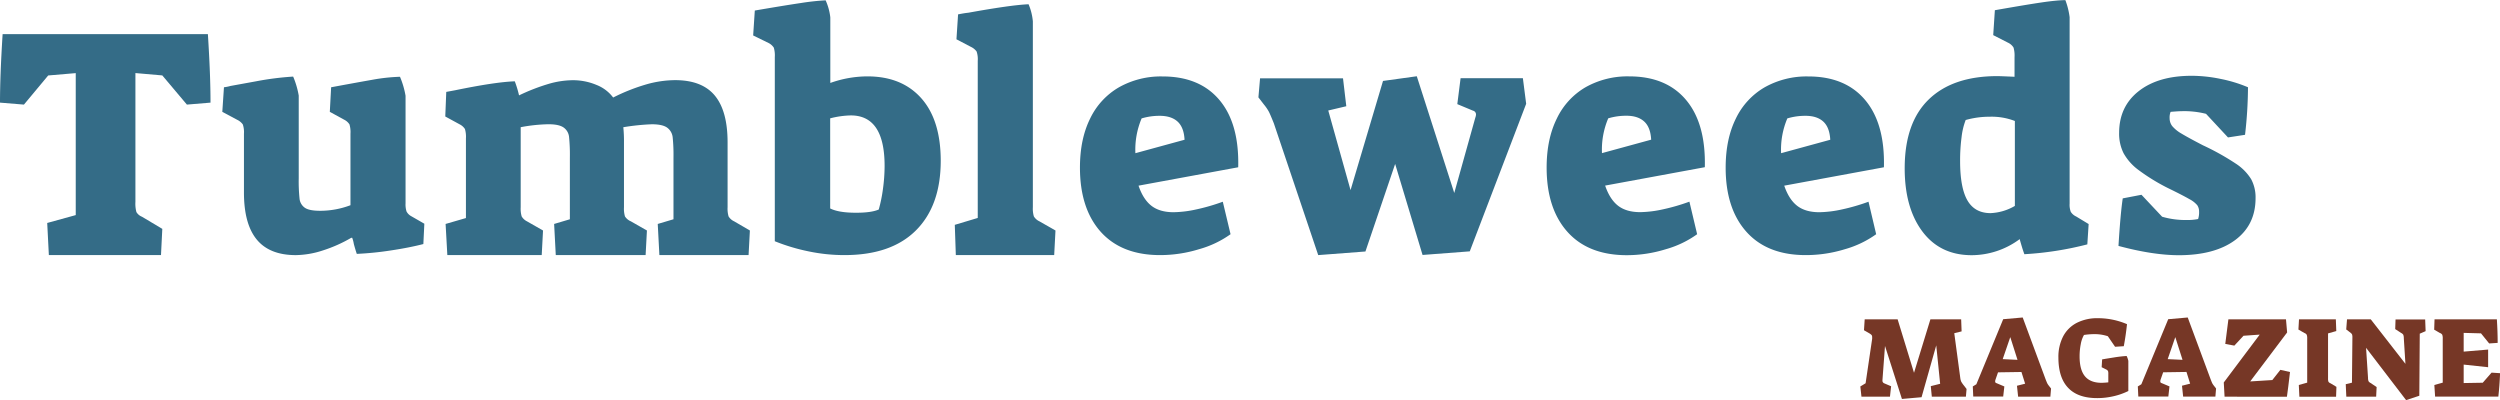<svg xmlns="http://www.w3.org/2000/svg" viewBox="0 0 1067.43 170.8"><defs><style>.a9ece83a-e849-4f54-9205-27d51ecc0f77{fill:#346c87;}.baca2c4e-bb0c-42df-8527-333d56c54ecd{fill:#763726;}</style></defs><g id="b964f968-cd13-44ae-b460-df4419ed2ebd" data-name="Layer 2"><g id="f4007d06-ecea-44fa-bb26-04431345d680" data-name="Layer 1"><path class="a9ece83a-e849-4f54-9205-27d51ecc0f77" d="M20.16,95.2l12.18-3.36V31.22l-11.76,1L10.22,44.66,0,43.82Q0,32.2,1.12,14.56H88.76q1.13,17.64,1.12,29.26l-10.08.84L69.3,32.2l-11.48-1v55a13.72,13.72,0,0,0,.42,4.34,4.79,4.79,0,0,0,2.38,2l8.68,5.18-.56,11.2H20.86Z"/><path class="a9ece83a-e849-4f54-9205-27d51ecc0f77" d="M109.62,102.27q-5.46-6.64-5.46-20.09V57.12a10.29,10.29,0,0,0-.49-4,6.45,6.45,0,0,0-2.45-2l-6.3-3.36.7-10.5a17.82,17.82,0,0,0,2.8-.56l11-2a125.3,125.3,0,0,1,15.75-2,36.61,36.61,0,0,1,2.38,8.12V76.16a71.31,71.31,0,0,0,.35,8.68,5.37,5.37,0,0,0,2.24,3.85Q132,90,136.64,90a36.47,36.47,0,0,0,13-2.38V57.12a11.73,11.73,0,0,0-.42-4,5.73,5.73,0,0,0-2.24-2l-6.16-3.36.56-10.5q11.34-2.1,17.71-3.22a79.07,79.07,0,0,1,11.69-1.26,36.61,36.61,0,0,1,2.38,8.12V86.8a10,10,0,0,0,.42,3.5,4.89,4.89,0,0,0,2,2l5.6,3.22-.42,8.68q-6,1.55-13.86,2.73a136.71,136.71,0,0,1-14.56,1.47q-.57-1.68-1.26-4.2a13.21,13.21,0,0,0-.7-2.66h-.42a60,60,0,0,1-12.11,5.39,38.55,38.55,0,0,1-11.55,2Q115.08,108.92,109.62,102.27Z"/><path class="a9ece83a-e849-4f54-9205-27d51ecc0f77" d="M190.26,95.62l8.68-2.52v-34a11.73,11.73,0,0,0-.42-4,5.73,5.73,0,0,0-2.24-2l-6.16-3.36.42-10.5,3.78-.7Q211.54,35,219.8,34.72a45.93,45.93,0,0,1,1.82,6,84.4,84.4,0,0,1,12.95-5,37.73,37.73,0,0,1,9.87-1.47,25.86,25.86,0,0,1,10.22,2,16.3,16.3,0,0,1,7.14,5.39,82,82,0,0,1,14.35-5.67,45.55,45.55,0,0,1,12.11-1.75q11.48,0,16.94,6.58t5.46,20V88.48a11.76,11.76,0,0,0,.42,3.92,5.44,5.44,0,0,0,2.38,2.1l6.72,3.92-.56,10.5H281.54l-.7-13.3,6.72-2V67.2a73.6,73.6,0,0,0-.35-8.61,5.87,5.87,0,0,0-2.31-4.06q-2-1.47-6.58-1.47a95.89,95.89,0,0,0-12.18,1.26,58.94,58.94,0,0,1,.28,6.58V88.48a11.76,11.76,0,0,0,.42,3.92,5.48,5.48,0,0,0,2.52,2.1l6.86,3.92-.56,10.5H237.3l-.7-13.3,6.72-2V67.2a75.49,75.49,0,0,0-.35-8.75,5.62,5.62,0,0,0-2.31-4q-2-1.4-6.44-1.4a68.82,68.82,0,0,0-11.9,1.26V88.48a11.76,11.76,0,0,0,.42,3.92A5.44,5.44,0,0,0,225,94.5l6.86,3.92-.56,10.5H191Z"/><path class="a9ece83a-e849-4f54-9205-27d51ecc0f77" d="M345.1,107.3A82.58,82.58,0,0,1,330.82,103V24.36a11.77,11.77,0,0,0-.42-4,5.81,5.81,0,0,0-2.24-2l-6.58-3.22.7-10.64q13-2.23,19.74-3.22A103.83,103.83,0,0,1,352.52.14a24.44,24.44,0,0,1,2,7.28v28a47.47,47.47,0,0,1,15.82-2.81q14.7,0,23,9.31t8.33,26.68q0,19.17-10.57,29.75T360.5,108.92A74.54,74.54,0,0,1,345.1,107.3Zm30.1-17.84A62.09,62.09,0,0,0,377,80.64a72.35,72.35,0,0,0,.7-9.81q0-21.55-14.42-21.55a38.2,38.2,0,0,0-8.82,1.25V89q3.63,1.83,10.92,1.83Q372,90.86,375.2,89.46Z"/><path class="a9ece83a-e849-4f54-9205-27d51ecc0f77" d="M407.67,96l9.8-2.94V26a10.29,10.29,0,0,0-.48-4,6.33,6.33,0,0,0-2.46-2l-6.15-3.22.69-10.64c1.87-.37,3.32-.61,4.35-.7Q431.9,2.1,439.17,1.82A24.22,24.22,0,0,1,441,9.1V88.48a11.68,11.68,0,0,0,.43,3.92,5.46,5.46,0,0,0,2.37,2.1l6.86,3.92-.55,10.5h-42Z"/><path class="a9ece83a-e849-4f54-9205-27d51ecc0f77" d="M470,99q-8.88-9.93-8.89-27.44,0-12.16,4.34-20.92a30.75,30.75,0,0,1,12.32-13.37,36.51,36.51,0,0,1,18.62-4.63q15.82,0,24.29,10.08t8,28.7l-42.56,7.85q2,5.88,5.53,8.61t9.45,2.73a47.67,47.67,0,0,0,9.66-1.19,84,84,0,0,0,11.34-3.29L525.41,100A42.7,42.7,0,0,1,512,106.39a56.46,56.46,0,0,1-16.66,2.53Q478.93,108.92,470,99Zm35.77-39.33c-.18-3.55-1.19-6.14-3-7.78s-4.36-2.44-7.63-2.44a26.31,26.31,0,0,0-7.7,1.11,34.3,34.3,0,0,0-2.66,14.85Z"/><path class="a9ece83a-e849-4f54-9205-27d51ecc0f77" d="M543.89,52.64q-1.53-3.78-2.1-4.9a19.17,19.17,0,0,0-2.1-3.08l-2.38-3.08.7-8.12h35.42l1.4,11.9-7.7,1.82,9.52,34,13.86-46.62,14.42-2,16,49.84,9-32.2a4.33,4.33,0,0,0,.28-1.26,1.65,1.65,0,0,0-1.26-1.68l-6.72-2.8,1.4-11.06h26.6l1.4,10.92-24.08,63-20.16,1.54L595.69,70,583,107.38l-20.16,1.54Z"/><path class="a9ece83a-e849-4f54-9205-27d51ecc0f77" d="M669.26,99q-8.88-9.93-8.89-27.44,0-12.16,4.34-20.92A30.75,30.75,0,0,1,677,37.24a36.51,36.51,0,0,1,18.62-4.63q15.83,0,24.29,10.08t8,28.7l-42.56,7.85q2,5.88,5.53,8.61t9.45,2.73a47.67,47.67,0,0,0,9.66-1.19,84,84,0,0,0,11.34-3.29L724.63,100a42.7,42.7,0,0,1-13.44,6.43,56.46,56.46,0,0,1-16.66,2.53Q678.15,108.92,669.26,99ZM705,59.64q-.28-5.32-3-7.78t-7.63-2.44a26.31,26.31,0,0,0-7.7,1.11A34.15,34.15,0,0,0,684,65.38Z"/><path class="a9ece83a-e849-4f54-9205-27d51ecc0f77" d="M745.7,99q-8.9-9.93-8.89-27.44,0-12.16,4.34-20.92a30.75,30.75,0,0,1,12.32-13.37,36.51,36.51,0,0,1,18.62-4.63q15.82,0,24.29,10.08t8,28.7l-42.56,7.85q2,5.88,5.53,8.61t9.45,2.73a47.67,47.67,0,0,0,9.66-1.19,84.83,84.83,0,0,0,11.34-3.29L801.07,100a42.7,42.7,0,0,1-13.44,6.43A56.46,56.46,0,0,1,771,108.92Q754.59,108.92,745.7,99Zm35.77-39.33q-.29-5.32-3-7.78t-7.63-2.44a26.31,26.31,0,0,0-7.7,1.11,34.15,34.15,0,0,0-2.66,14.85Z"/><path class="a9ece83a-e849-4f54-9205-27d51ecc0f77" d="M820.81,98.84q-7.56-10.08-7.56-27,0-19.45,10.29-29.4t29.33-9.94c.75,0,3.17.09,7.28.28v-8.4a12.41,12.41,0,0,0-.42-4.06,5.44,5.44,0,0,0-2.38-2.1L851.05,15l.7-10.64Q865.19,2,871.63,1.05t10.22-1a31.77,31.77,0,0,1,1.82,7.28V86.94a8.58,8.58,0,0,0,.49,3.5,5.34,5.34,0,0,0,2.31,2l5.32,3.22-.56,8.68a139,139,0,0,1-26.88,4.2c-.65-1.77-1.31-3.92-2-6.44a34.54,34.54,0,0,1-20.58,6.86Q828.37,108.92,820.81,98.84Zm39.48-10.92V51.66a27.37,27.37,0,0,0-10.78-1.82,37.15,37.15,0,0,0-10.22,1.4,29.49,29.49,0,0,0-1.75,7.28,76,76,0,0,0-.63,10.22q0,11.48,3.15,16.87T849.93,91A22.39,22.39,0,0,0,860.29,87.92Z"/><path class="a9ece83a-e849-4f54-9205-27d51ecc0f77" d="M904.53,105q.84-13.73,1.82-20.3l8-1.54,8.82,9.38a35.77,35.77,0,0,0,10.36,1.4,23.51,23.51,0,0,0,5-.42,9,9,0,0,0,.42-3.08,4.86,4.86,0,0,0-.77-2.8A11,11,0,0,0,934.77,85q-2.65-1.55-9.24-4.76a84.07,84.07,0,0,1-12.6-7.77,22.62,22.62,0,0,1-6.23-7.07,18.62,18.62,0,0,1-1.89-8.68q0-11.21,8.33-17.78t22.61-6.58a61.71,61.71,0,0,1,12.39,1.33,59.78,59.78,0,0,1,11.69,3.57,183.07,183.07,0,0,1-1.26,20.3l-7.28,1.12-9.38-10.08a38.23,38.23,0,0,0-10.64-1.12c-.75,0-2.24.09-4.48.28a6.26,6.26,0,0,0-.42,2.66,5.47,5.47,0,0,0,1.12,3.43,14.87,14.87,0,0,0,4,3.22q2.87,1.74,9.17,5a107,107,0,0,1,13.93,7.77,21.42,21.42,0,0,1,6.58,6.65,16.33,16.33,0,0,1,1.89,8.12q0,11.47-8.75,17.92t-24.15,6.44Q919.1,108.92,904.53,105Z"/><path class="baca2c4e-bb0c-42df-8527-333d56c54ecd" d="M804.84,147.72l-1.08,14.5v.2a1.18,1.18,0,0,0,.69,1.22l3,1.28-.49,4.46H794.79l-.48-4.37,2.25-1.37,2.79-18.91a5.06,5.06,0,0,0,0-.83,1.3,1.3,0,0,0-.27-.89,4.85,4.85,0,0,0-1-.73L795.87,141l.3-4.66h14.06l7,22.83,7-22.83h13.13l.19,5.15-3.13.78L837,161.49a5.32,5.32,0,0,0,.42,1.52,12.65,12.65,0,0,0,1.25,1.76l1,1.32-.29,3.29H824.83l-.44-4.51,4-1-1.67-16.41-6.27,22.14-8.38.74Z"/><path class="baca2c4e-bb0c-42df-8527-333d56c54ecd" d="M842.33,165l1.52-.93,11.46-27.78,8.33-.73,9.8,26.46c.33.84.56,1.4.69,1.66a7,7,0,0,0,.73,1.08l.88,1.13-.29,3.48H861.68l-.49-4.66,3.48-.88-1.57-5-10,.15-1.07,3.09a2.31,2.31,0,0,0-.15.73.87.87,0,0,0,.12.51.73.73,0,0,0,.42.27l3.38,1.43-.49,4.31H842.52Zm16-21.06-3.23,9.4,6.32.3Z"/><path class="baca2c4e-bb0c-42df-8527-333d56c54ecd" d="M883.05,165.6c-2.78-2.9-4.17-7.22-4.17-12.93a19.06,19.06,0,0,1,2-9,13.62,13.62,0,0,1,5.83-5.81,19.24,19.24,0,0,1,9.07-2,31.52,31.52,0,0,1,12.39,2.55c-.33,3.14-.78,6.27-1.37,9.41l-3.72.24-3.09-4.5a18.07,18.07,0,0,0-6.08-.89,29.64,29.64,0,0,0-4.11.35,12.14,12.14,0,0,0-1.37,3.92,26.63,26.63,0,0,0-.5,5.29c0,3.75.76,6.56,2.26,8.4s3.84,2.79,7,2.82a29,29,0,0,0,3-.2v-3.58a3.45,3.45,0,0,0-.14-1.27,2.12,2.12,0,0,0-.83-.68l-1.87-.93.2-3.34,1.13-.19c.35-.07,1.63-.27,3.82-.62A53.19,53.19,0,0,1,908,152a7.72,7.72,0,0,1,.74,2.11v12.84a28.34,28.34,0,0,1-6.32,2.23,30.93,30.93,0,0,1-6.91.8Q887.21,170,883.05,165.6Z"/><path class="baca2c4e-bb0c-42df-8527-333d56c54ecd" d="M912.79,165l1.51-.93,11.47-27.78,8.33-.73L943.9,162c.33.84.55,1.4.68,1.66a8.13,8.13,0,0,0,.74,1.08l.88,1.13-.29,3.48H932.14l-.49-4.66,3.48-.88-1.57-5-9.95.15-1.08,3.09a2.56,2.56,0,0,0-.14.73.87.87,0,0,0,.12.51.73.73,0,0,0,.42.27l3.38,1.43-.49,4.31H913Zm16-21.06-3.24,9.4,6.33.3Z"/><path class="baca2c4e-bb0c-42df-8527-333d56c54ecd" d="M949.49,163.3l15.34-20.43-6.92.49L954,147.57l-3.87-.73,1.33-10.49h24.59l.49,5.59-15.77,20.92,9.45-.59,3.43-4.36,4.12.93q-.84,7.26-1.32,10.54H949.83Z"/><path class="baca2c4e-bb0c-42df-8527-333d56c54ecd" d="M981.53,164.38l3.58-1V144.63a4.67,4.67,0,0,0-.2-1.69,1.84,1.84,0,0,0-1-.76l-2.55-1.47.25-4.36h15.73l.19,5-3.52,1v19.11a4.3,4.3,0,0,0,.17,1.52,1.82,1.82,0,0,0,.9.68l2.51,1.52-.15,4.22H981.77Z"/><path class="baca2c4e-bb0c-42df-8527-333d56c54ecd" d="M1010.24,148.5l.84,12.84a3.84,3.84,0,0,0,.24,1.47,2.29,2.29,0,0,0,.88.73l2.55,1.72-.2,4.12h-12.74l-.24-5.34,2.65-.64.19-19.31a3.94,3.94,0,0,0-.14-1.27,2.31,2.31,0,0,0-.69-.78l-1.81-1.38.34-4.31h10.14l14.8,19-.69-10.92a4,4,0,0,0-.24-1.52,2.37,2.37,0,0,0-.88-.74l-2.55-1.66.14-4.12h12.65l.19,5-2.5,1.08-.19,26.5-5.64,1.87Z"/><path class="baca2c4e-bb0c-42df-8527-333d56c54ecd" d="M1039.4,164.38l3.58-1V144.63a4.67,4.67,0,0,0-.2-1.69,1.84,1.84,0,0,0-1-.76l-2.45-1.42.15-4.41h26.61c.22,3.43.34,6.78.34,10.05l-3.63.24-3.48-4.31-7.4-.2v8l10.44-.88v7.54l-10.44-1.12v7.88l8.14-.14,3.77-4.31,3.63.24q-.2,5.14-.74,10h-27Z"/></g></g></svg>
